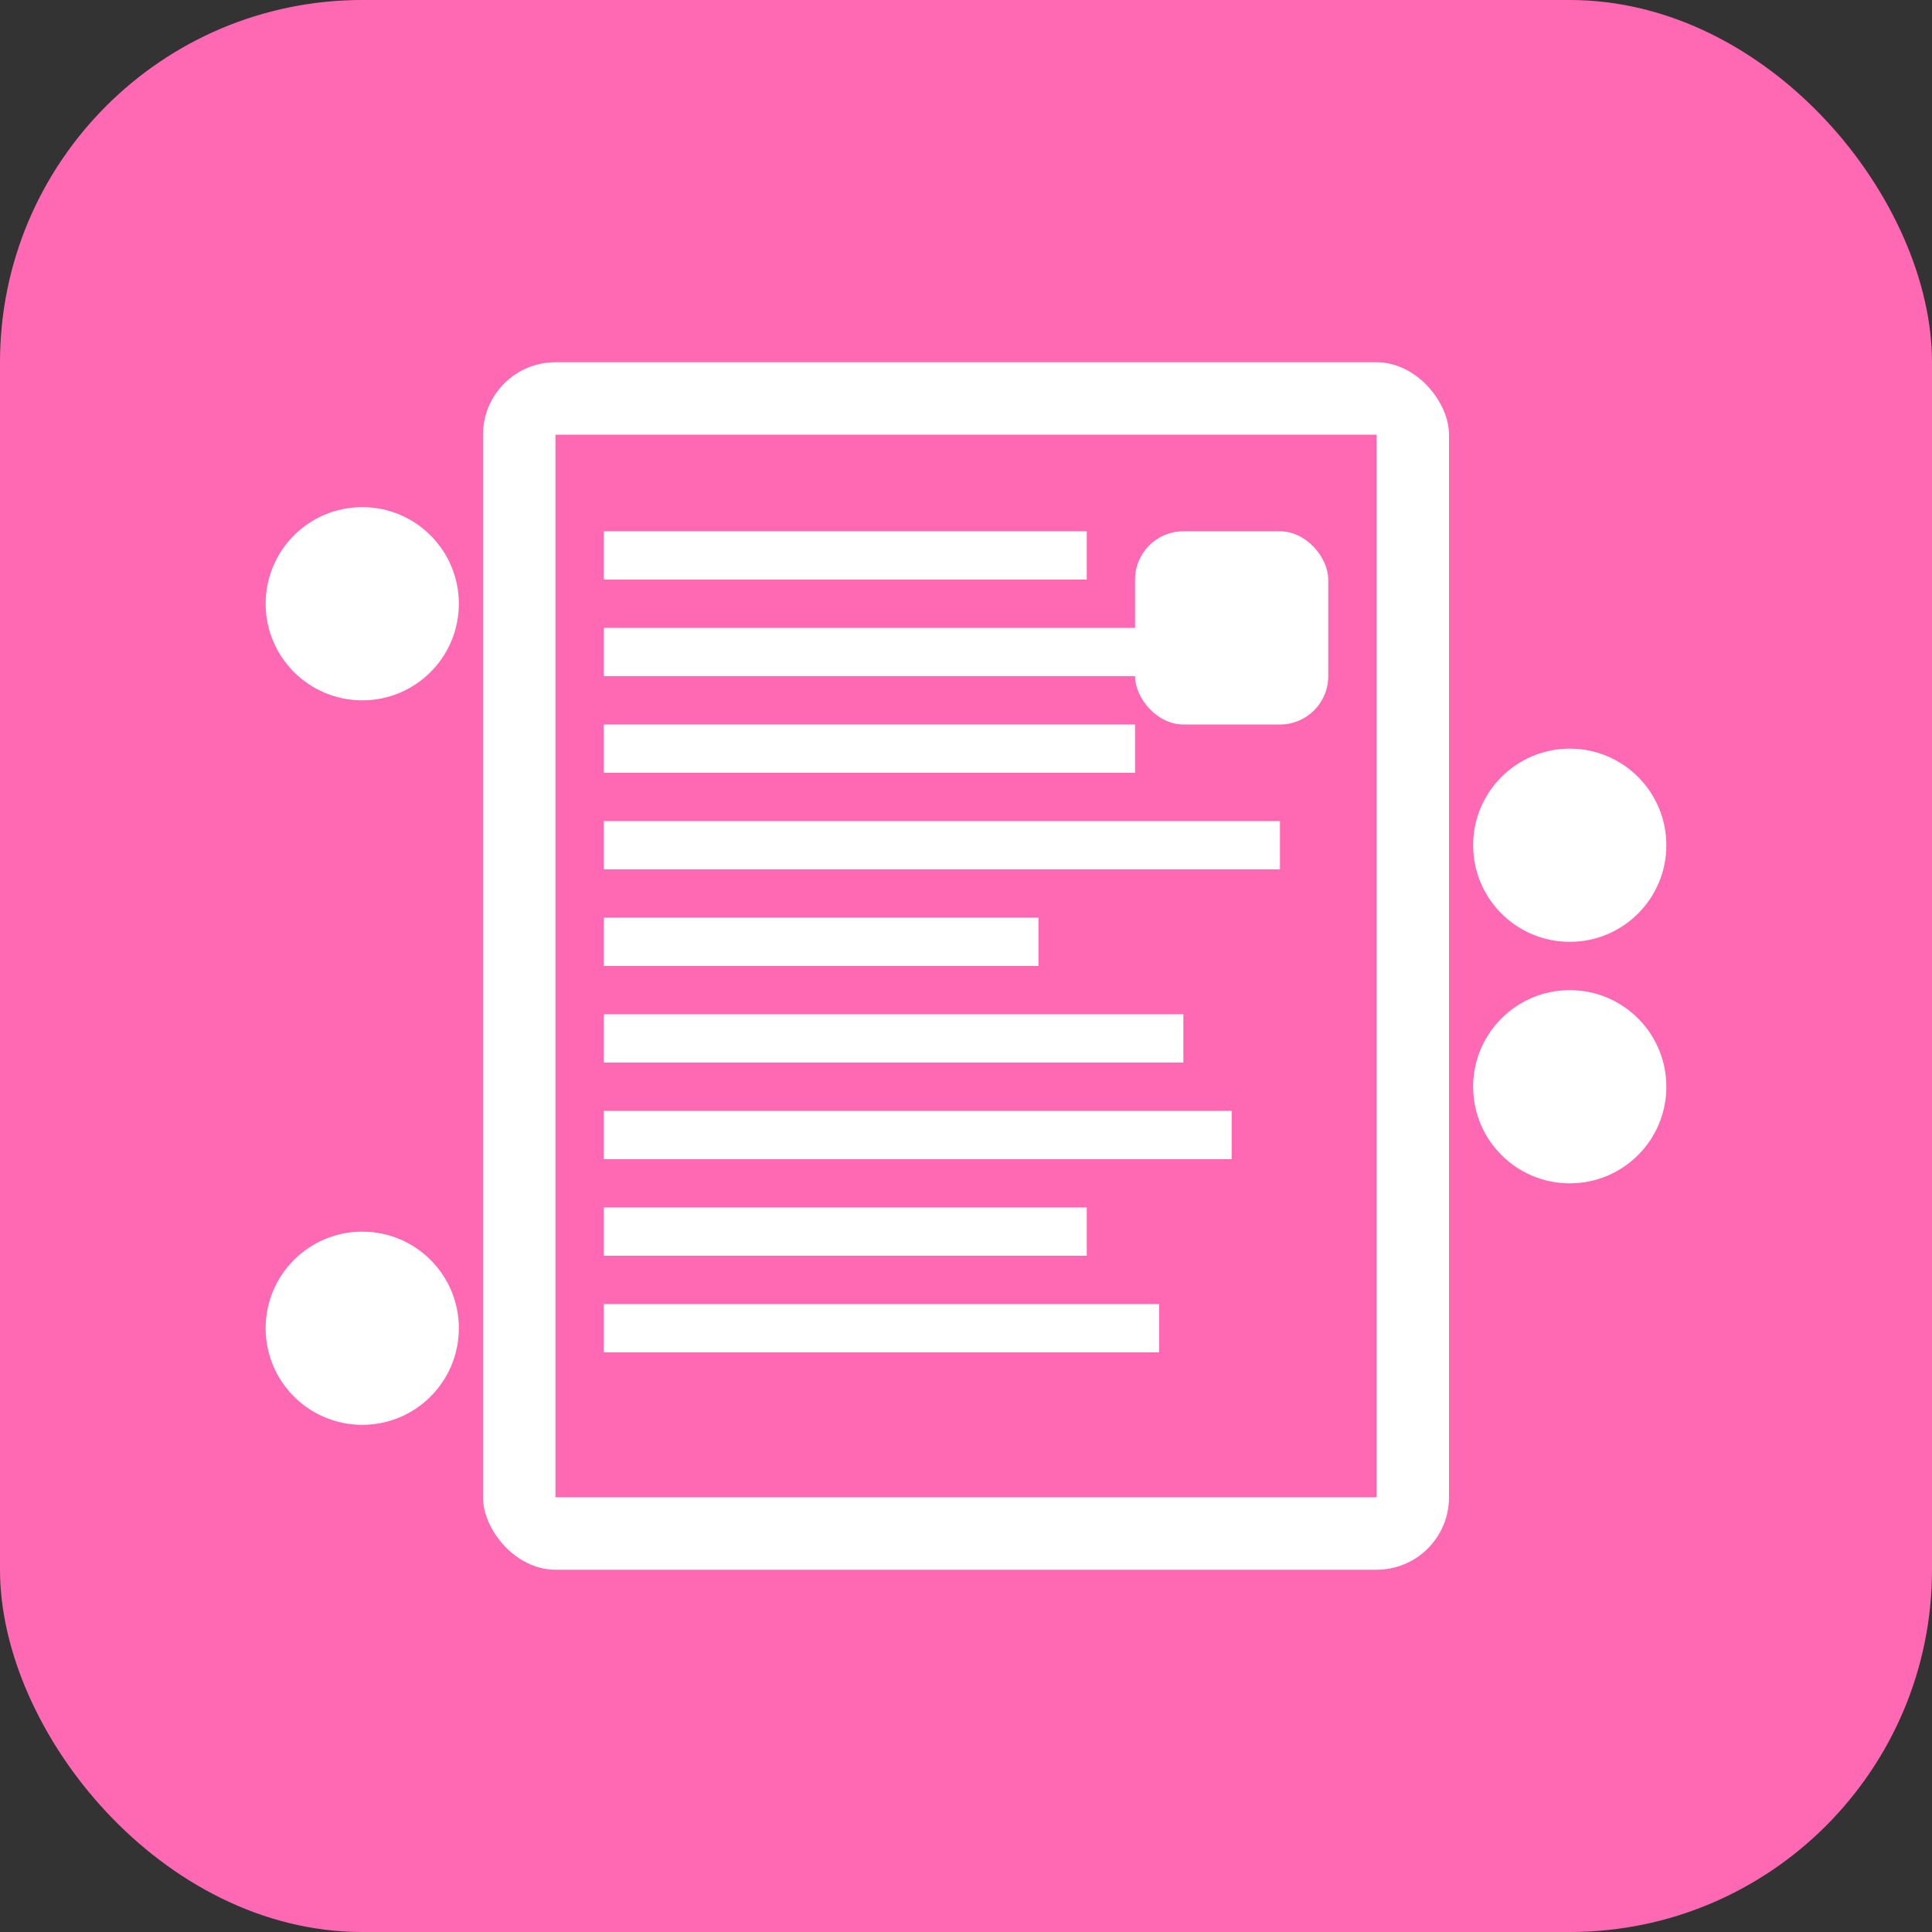<svg width="80" height="80" viewBox="0 0 80 80" fill="none" xmlns="http://www.w3.org/2000/svg">
    <rect x="0" y="0" width="80" height="80" fill="#333333" stroke="none"/>
    <rect width="80" height="80" rx="15" fill="#ff69b4"/>
    <g fill="#fff">
        <rect x="20" y="15" width="40" height="50" rx="3"/>
        <rect x="23" y="18" width="34" height="44" fill="#ff69b4"/>
        <rect x="25" y="22" width="20" height="2"/>
        <rect x="25" y="26" width="25" height="2"/>
        <rect x="25" y="30" width="22" height="2"/>
        <rect x="25" y="34" width="28" height="2"/>
        <rect x="25" y="38" width="18" height="2"/>
        <rect x="25" y="42" width="24" height="2"/>
        <rect x="25" y="46" width="26" height="2"/>
        <rect x="25" y="50" width="20" height="2"/>
        <rect x="25" y="54" width="23" height="2"/>
        <circle cx="15" cy="25" r="4"/>
        <circle cx="65" cy="35" r="4"/>
        <circle cx="15" cy="55" r="4"/>
        <circle cx="65" cy="45" r="4"/>
        <rect x="47" y="22" width="8" height="8" rx="2"/>
    </g>
</svg>

